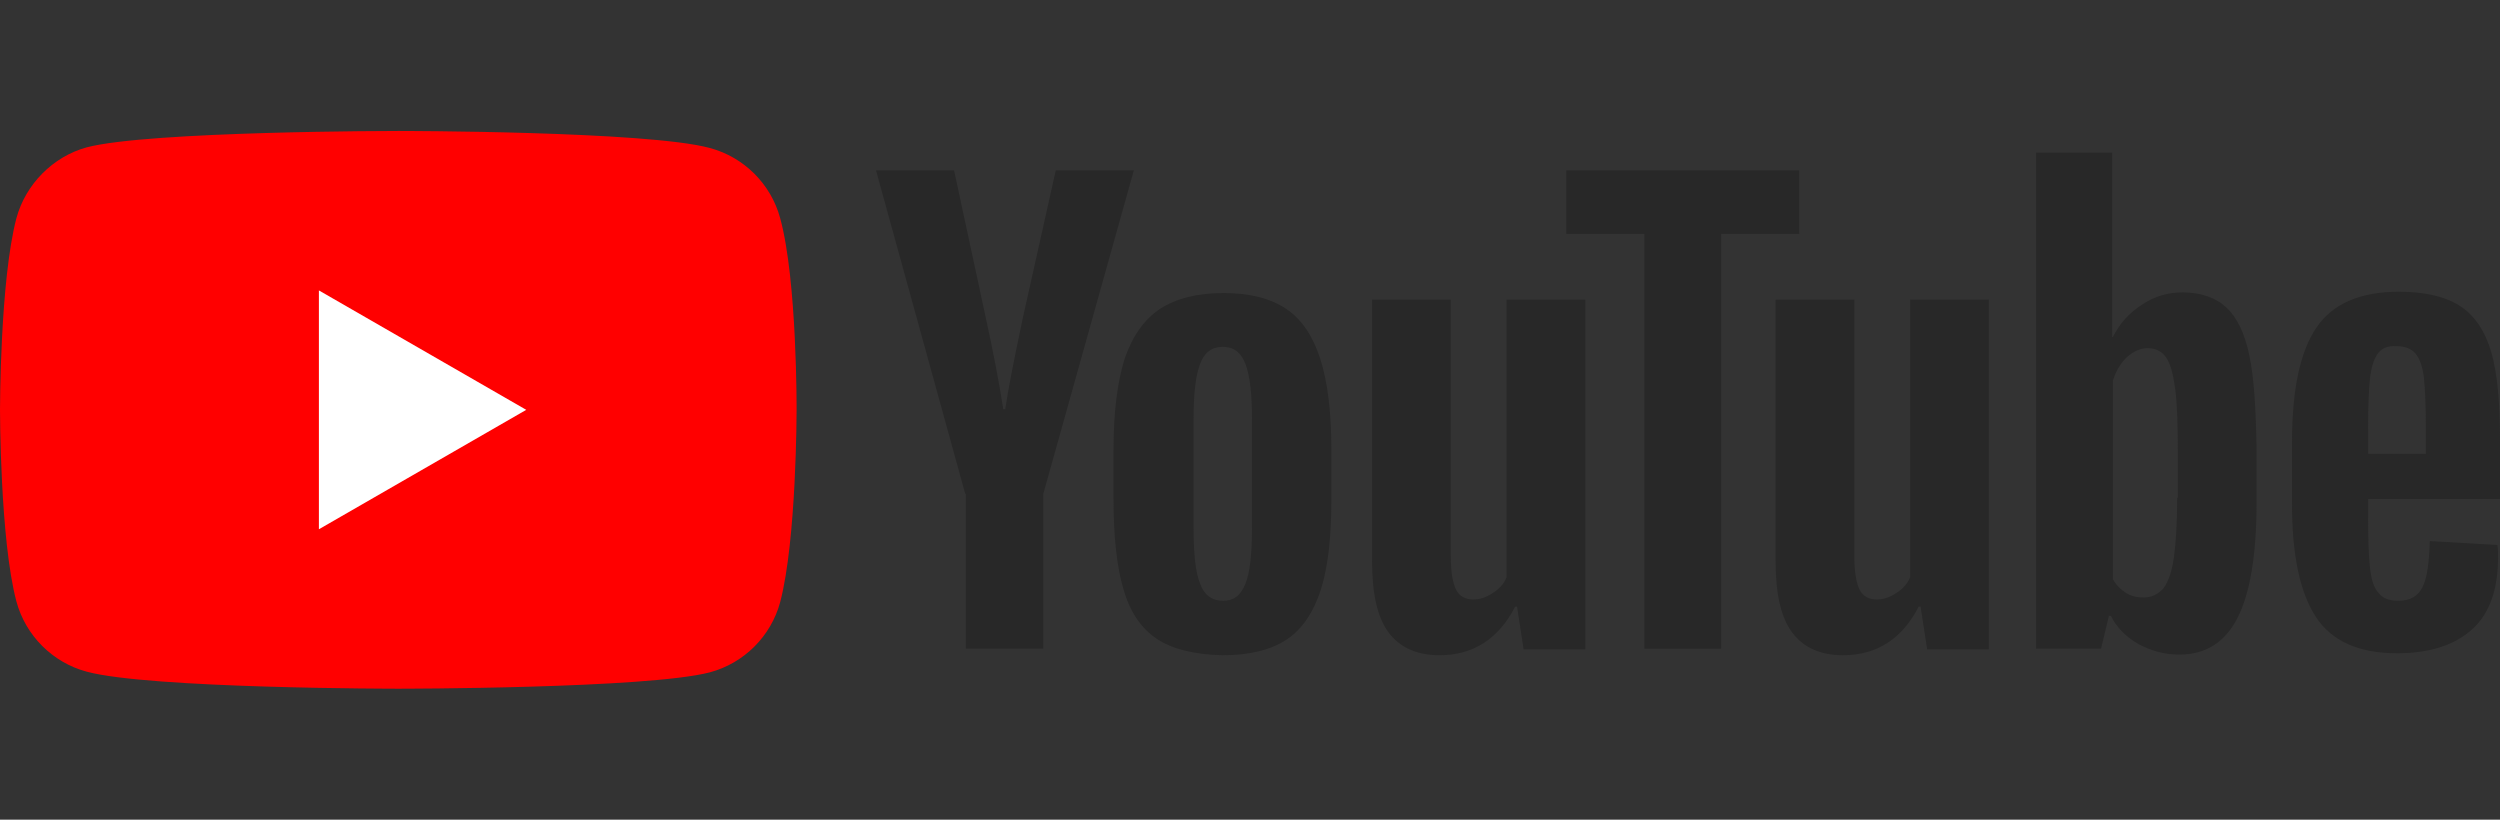 <?xml version="1.0" encoding="UTF-8"?>
<svg id="Layer_1" xmlns="http://www.w3.org/2000/svg" version="1.1" viewBox="0 0 900 295.083">
  <rect x="0" y="0" width="900" height="295.083" fill="#333333" stroke="none"/>
  <!-- Generator: Adobe Illustrator 30.0.0, SVG Export Plug-In . SVG Version: 2.1.1 Build 123)  -->
  <defs>
    <style>
      .st0 {
        fill: #fff;
      }

      .st1 {
        fill: red;
      }

      .st2 {
        fill: #282828;
      }
    </style>
  </defs>
  <g id="g7433">
    <path id="path7429" class="st1" d="M280.866,78.565c-3.307-12.283-12.992-21.969-25.276-25.276-22.441-6.142-112.205-6.142-112.205-6.142,0,0-89.764,0-112.205,5.906-12.047,3.307-21.969,13.228-25.276,25.512C0,101.006,0,147.542,0,147.542,0,147.542,0,194.313,5.906,216.518c3.307,12.283,12.992,21.969,25.276,25.276,22.677,6.142,112.205,6.142,112.205,6.142,0,0,89.764,0,112.205-5.906,12.283-3.307,21.969-12.992,25.276-25.276,5.906-22.441,5.906-68.976,5.906-68.976,0,0,.236-46.772-5.906-69.213h0Z"/>
    <path id="polygon7431" class="st0" d="M114.803,104.55v85.984l74.646-42.992-74.646-42.992Z"/>
  </g>
  <g id="g7451">
    <g id="g7449">
      <path id="path7435" class="st2" d="M416.457,229.983c-5.669-3.78-9.685-9.685-12.047-17.953-2.362-8.031-3.543-18.898-3.543-32.126v-18.189c0-13.465,1.417-24.331,4.016-32.598,2.835-8.268,7.087-14.173,12.756-17.953,5.906-3.78,13.465-5.669,22.913-5.669,9.213,0,16.772,1.89,22.441,5.669,5.669,3.78,9.685,9.921,12.283,17.953,2.598,8.031,4.016,18.898,4.016,32.598v18.189c0,13.465-1.181,24.094-3.78,32.362-2.598,8.031-6.614,14.173-12.283,17.953-5.669,3.78-13.465,5.669-23.15,5.669-9.921-.236-17.953-2.126-23.622-5.906h0ZM448.346,210.14c1.654-4.016,2.362-10.866,2.362-20.079v-39.213c0-8.976-.709-15.591-2.362-19.843-1.654-4.252-4.252-6.142-8.268-6.142-3.78,0-6.614,2.126-8.031,6.142-1.654,4.252-2.362,10.866-2.362,19.843v39.213c0,9.213.709,16.063,2.362,20.079,1.417,4.016,4.252,6.142,8.268,6.142,3.78,0,6.378-1.89,8.031-6.142Z"/>
      <path id="path7437" class="st2" d="M852.52,180.14v6.378c0,8.031.236,14.173.709,18.189.472,4.016,1.417,7.087,3.071,8.74,1.417,1.89,3.78,2.835,7.087,2.835,4.252,0,7.087-1.654,8.74-4.961,1.654-3.307,2.362-8.74,2.598-16.535l24.331,1.417c.236,1.181.236,2.598.236,4.488,0,11.575-3.071,20.315-9.449,25.984s-15.354,8.504-26.929,8.504c-13.937,0-23.622-4.488-29.291-13.228-5.669-8.74-8.504-22.205-8.504-40.63v-21.969c0-18.898,2.835-32.598,8.74-41.339,5.906-8.74,15.827-12.992,29.764-12.992,9.685,0,17.244,1.89,22.441,5.433,5.197,3.543,8.74,9.213,10.866,16.535,2.126,7.559,3.071,17.953,3.071,31.181v21.496h-47.48v.472ZM856.063,127.227c-1.417,1.89-2.362,4.724-2.835,8.74s-.709,10.157-.709,18.425v8.976h20.787v-8.976c0-8.031-.236-14.173-.709-18.425-.472-4.252-1.654-7.087-3.071-8.74-1.417-1.654-3.78-2.598-6.614-2.598-3.307-.236-5.433.709-6.85,2.598h0Z"/>
      <path id="path7439" class="st2" d="M347.48,177.778l-32.126-116.457h28.11l11.339,52.677c2.835,12.992,4.961,24.094,6.378,33.307h.709c.945-6.614,3.071-17.48,6.378-33.071l11.811-52.913h28.11l-32.598,116.457v55.748h-27.874v-55.748h-.236Z"/>
      <path id="path7441" class="st2" d="M570.709,107.857v125.906h-22.205l-2.362-15.354h-.709c-5.906,11.575-15.118,17.48-27.165,17.48-8.268,0-14.409-2.835-18.425-8.268s-5.906-13.937-5.906-25.748v-94.016h28.346v92.362c0,5.669.709,9.685,1.89,12.047,1.181,2.362,3.307,3.543,6.142,3.543,2.362,0,4.724-.709,7.087-2.362,2.362-1.417,4.016-3.307,4.961-5.669v-99.921h28.346Z"/>
      <path id="path7443" class="st2" d="M715.984,107.857v125.906h-22.205l-2.362-15.354h-.709c-5.906,11.575-15.118,17.48-27.165,17.48-8.268,0-14.409-2.835-18.425-8.268-4.016-5.433-5.906-13.937-5.906-25.748v-94.016h28.346v92.362c0,5.669.709,9.685,1.89,12.047,1.181,2.362,3.307,3.543,6.142,3.543,2.362,0,4.724-.709,7.087-2.362,2.362-1.417,4.016-3.307,4.961-5.669v-99.921h28.346Z"/>
      <path id="path7445" class="st2" d="M647.717,84.235h-28.11v149.291h-27.638V84.235h-28.11v-22.913h83.858v22.913Z"/>
      <path id="path7447" class="st2" d="M809.764,127.935c-1.654-8.031-4.488-13.701-8.268-17.244s-9.213-5.433-15.827-5.433c-5.197,0-10.157,1.417-14.646,4.488-4.488,2.835-8.031,6.85-10.394,11.575h-.236V54.943h-27.402v178.583h23.386l2.835-11.811h.709c2.126,4.252,5.433,7.559,9.921,10.157,4.488,2.362,9.213,3.78,14.646,3.78,9.685,0,16.535-4.488,21.024-13.228,4.488-8.74,6.85-22.677,6.85-41.339v-19.843c-.236-14.409-.945-25.512-2.598-33.307h0ZM783.779,179.195c0,9.213-.472,16.299-1.181,21.496s-2.126,8.976-3.78,11.102c-1.89,2.126-4.252,3.307-7.087,3.307-2.362,0-4.488-.472-6.378-1.654-1.89-1.181-3.543-2.835-4.724-4.961v-71.339c.945-3.307,2.598-6.142,4.961-8.504,2.362-2.126,4.961-3.307,7.559-3.307,2.835,0,5.197,1.181,6.614,3.307,1.654,2.362,2.598,6.142,3.307,11.339.709,5.433.945,12.992.945,22.677v16.535h-.236Z"/>
    </g>
  </g>
</svg>